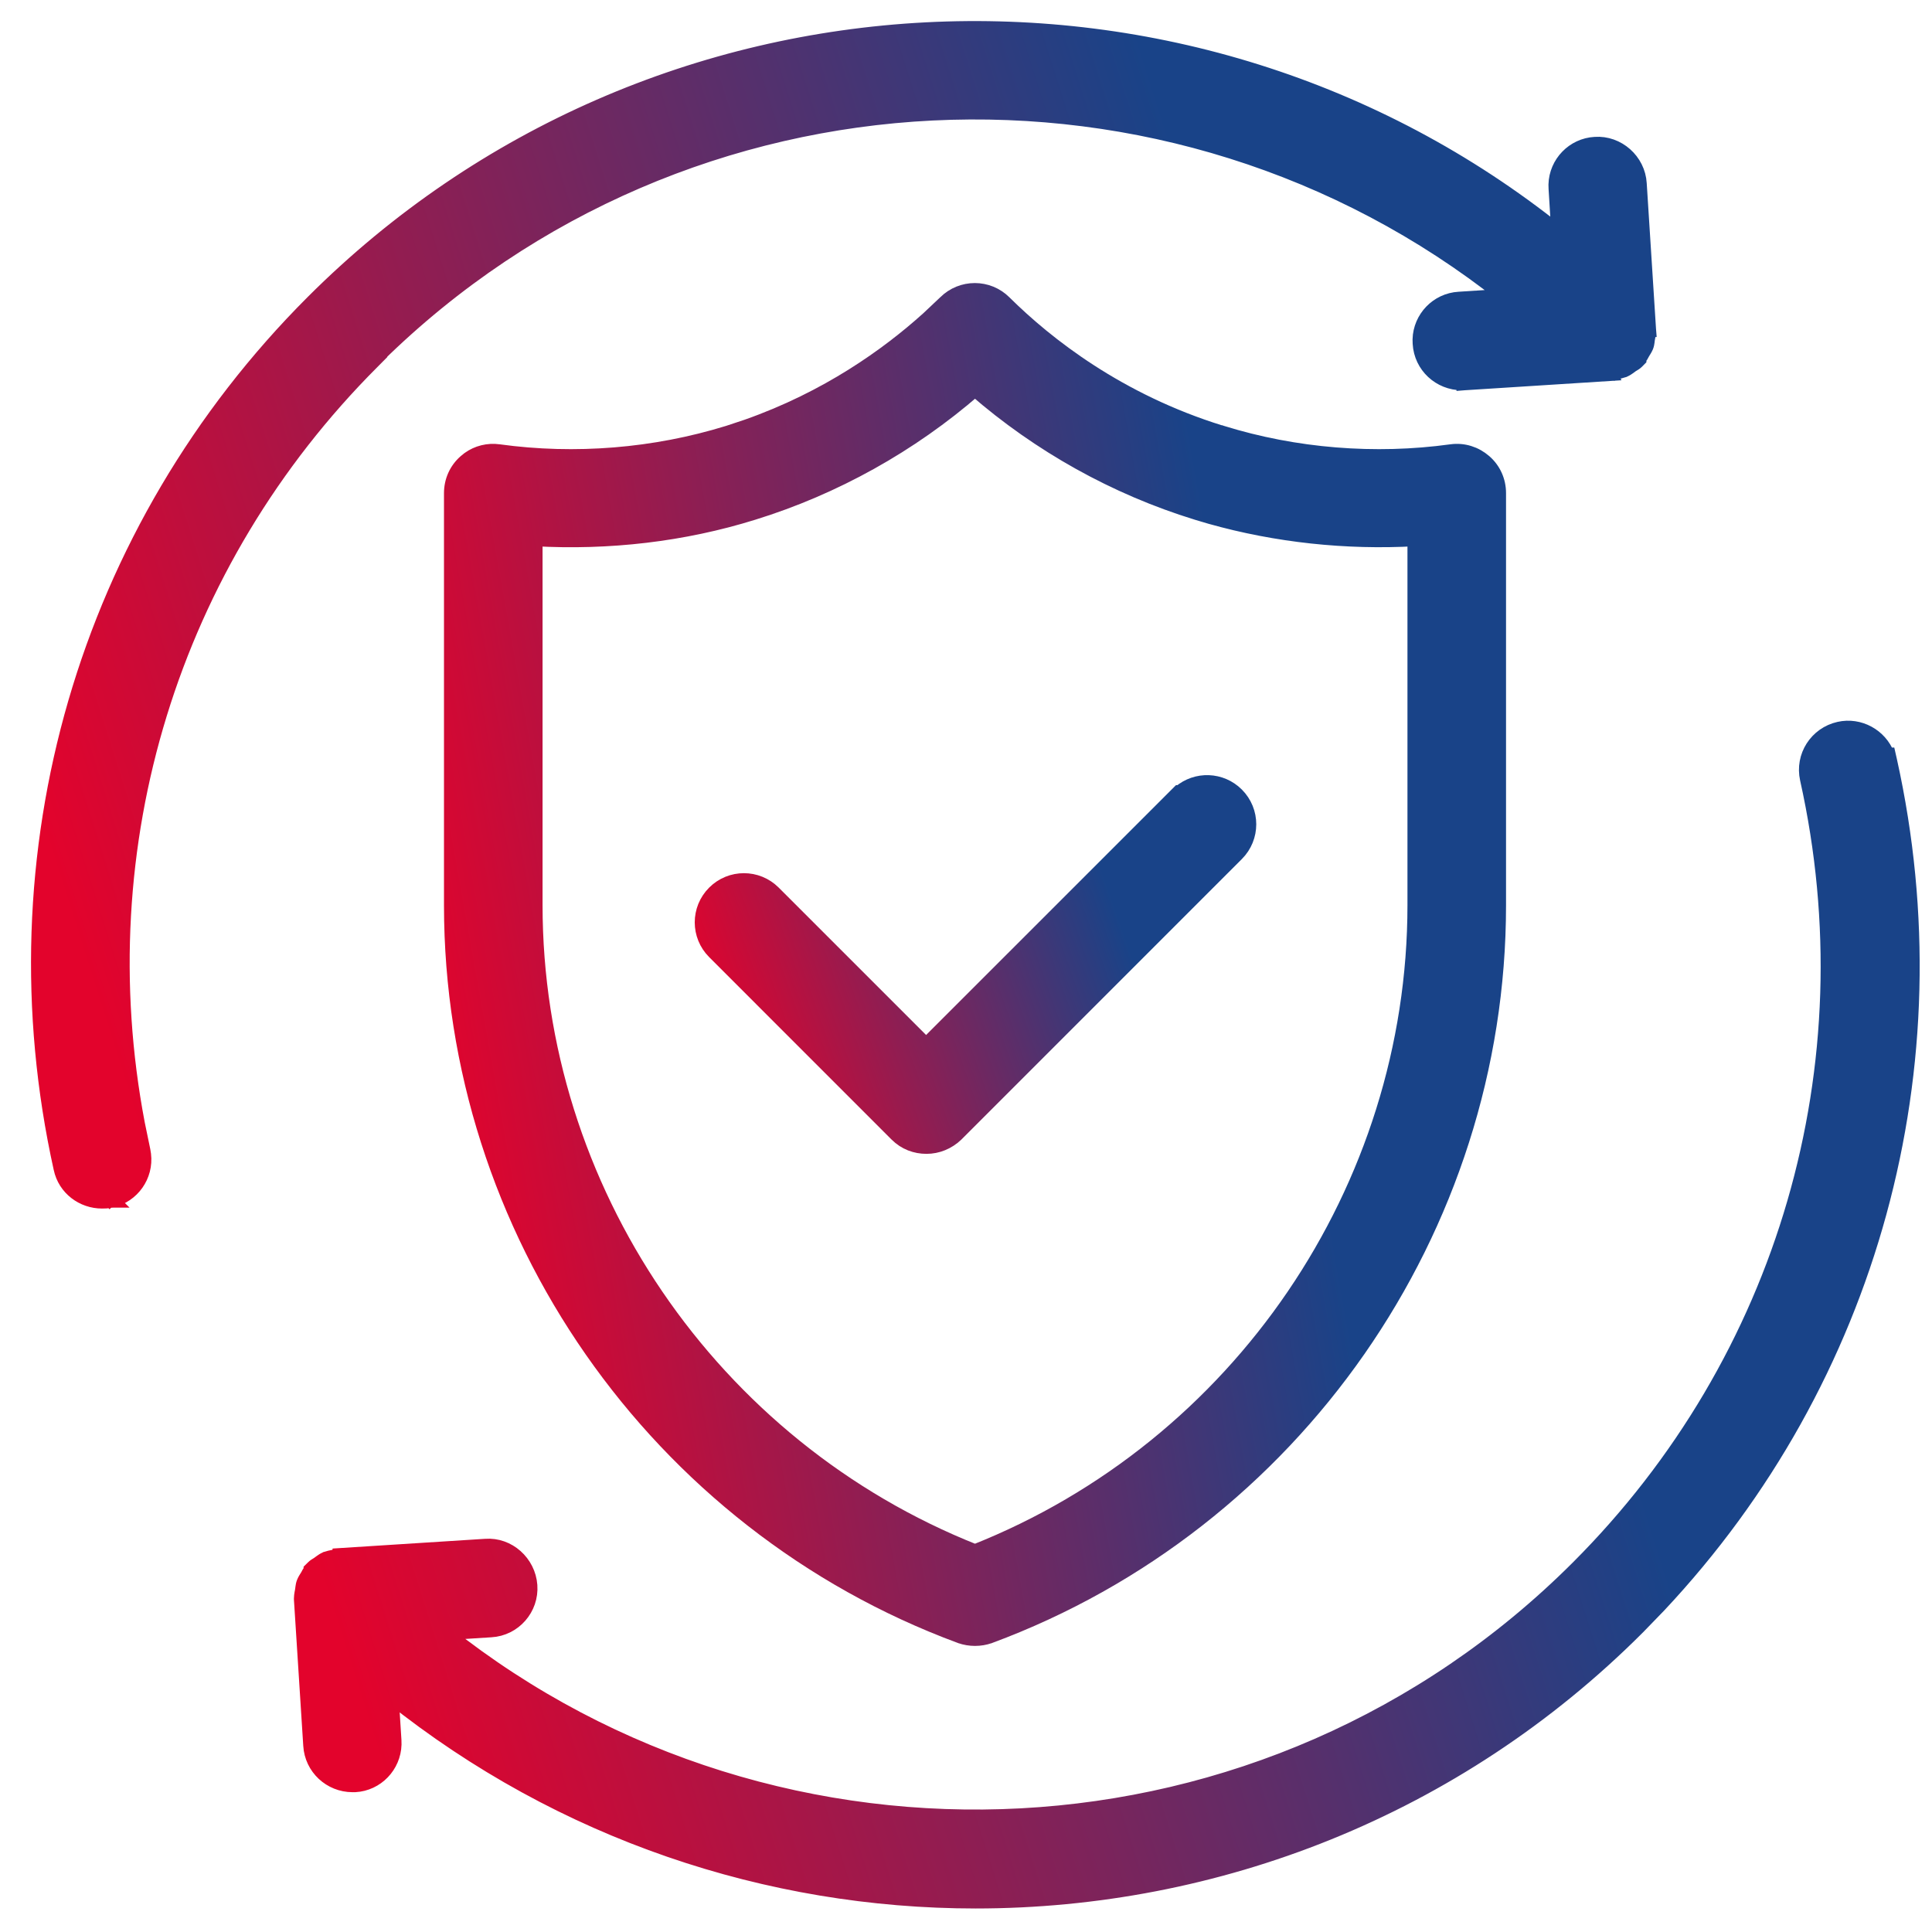 <svg xmlns="http://www.w3.org/2000/svg" width="52" height="52" viewBox="0 0 52 52" fill="none"><path d="M25.445 8.146C25.884 7.709 26.592 7.709 27.03 8.147C28.168 9.276 30.105 10.794 32.848 11.645H32.859L32.888 11.655C34.86 12.267 37.007 12.44 39.062 12.157C39.391 12.112 39.707 12.215 39.951 12.426C40.2 12.641 40.335 12.947 40.335 13.272V24.368C40.335 33.093 34.828 40.994 26.636 44.033H26.635C26.51 44.078 26.375 44.1 26.242 44.1C26.11 44.1 25.975 44.078 25.85 44.033H25.849C17.657 41.003 12.15 33.102 12.15 24.368V13.272C12.15 12.949 12.284 12.644 12.53 12.429L12.624 12.353C12.851 12.19 13.139 12.117 13.424 12.157C15.479 12.44 17.616 12.267 19.598 11.655L20.107 11.486C22.271 10.724 23.889 9.566 24.979 8.585L25.445 8.146ZM26.242 10.47C24.508 11.978 22.458 13.119 20.273 13.796C18.389 14.384 16.377 14.613 14.403 14.502V24.358C14.403 32.01 19.145 38.951 26.242 41.765C33.34 38.952 38.082 32.01 38.082 24.358V14.502C36.236 14.605 34.356 14.405 32.581 13.905L32.214 13.796C30.019 13.12 27.977 11.979 26.242 10.47Z" fill="url(#paint0_linear_149_9576)" stroke="url(#paint1_linear_149_9576)" stroke-width="0.4"></path><path d="M44.372 8.901C44.372 8.951 44.366 8.997 44.359 9.032C44.352 9.074 44.347 9.095 44.343 9.123L44.342 9.127C44.338 9.152 44.338 9.162 44.333 9.202C44.329 9.233 44.322 9.279 44.303 9.326C44.276 9.392 44.228 9.46 44.214 9.485C44.185 9.545 44.151 9.598 44.113 9.648V9.668L44.055 9.727C44.017 9.764 43.981 9.786 43.956 9.8C43.928 9.816 43.927 9.816 43.922 9.819L43.913 9.826C43.89 9.842 43.879 9.851 43.841 9.879C43.809 9.902 43.767 9.931 43.714 9.954L43.706 9.958L43.698 9.96C43.64 9.979 43.566 10 43.488 10.012L43.489 10.013C43.491 10.012 43.491 10.013 43.485 10.015C43.477 10.018 43.475 10.019 43.458 10.025C43.435 10.034 43.389 10.05 43.332 10.052L43.333 10.054L39.415 10.304L39.402 10.305V10.304H39.347C38.752 10.304 38.257 9.845 38.222 9.248L38.219 9.133C38.236 8.563 38.687 8.085 39.27 8.052L40.5 7.973C31.548 0.865 18.476 1.397 10.146 9.592L10.153 9.6L10.018 9.736C4.609 15.145 2.278 22.758 3.698 30.24L3.848 30.965L3.866 31.078C3.933 31.642 3.565 32.171 3.002 32.302L3.003 32.303C3.001 32.303 2.999 32.303 2.997 32.304C2.995 32.304 2.993 32.305 2.991 32.306L2.99 32.305C2.897 32.329 2.8 32.328 2.744 32.328C2.231 32.328 1.755 31.982 1.642 31.448V31.449C-0.234 22.982 2.296 14.262 8.42 8.138C17.58 -1.022 32.08 -1.641 41.953 6.262L41.88 5.08L41.877 4.965C41.894 4.394 42.347 3.916 42.93 3.884C43.54 3.841 44.087 4.324 44.122 4.942L44.372 8.86L44.373 8.872H44.372V8.901Z" fill="url(#paint2_linear_149_9576)" stroke="url(#paint3_linear_149_9576)" stroke-width="0.4"></path><path d="M49.5 19.625C50.045 19.502 50.596 19.808 50.793 20.321H50.825L50.861 20.48C52.679 28.682 50.361 37.122 44.647 43.209L44.083 43.791C39.172 48.712 32.711 51.167 26.261 51.167C20.683 51.167 15.114 49.321 10.53 45.657L10.605 46.84L10.607 46.956C10.589 47.526 10.138 48.005 9.555 48.037H9.487C8.893 48.036 8.397 47.576 8.362 46.979L8.112 43.061L8.111 43.048V43.02C8.112 42.97 8.119 42.924 8.125 42.888C8.133 42.846 8.138 42.826 8.142 42.797V42.794C8.146 42.769 8.146 42.758 8.152 42.718C8.156 42.687 8.163 42.641 8.182 42.594C8.208 42.528 8.255 42.46 8.27 42.436H8.271C8.299 42.375 8.333 42.321 8.371 42.271V42.252L8.43 42.194C8.467 42.157 8.504 42.135 8.528 42.121C8.556 42.105 8.557 42.104 8.562 42.101L8.571 42.094L8.643 42.041C8.674 42.018 8.717 41.989 8.77 41.966L8.777 41.962L8.785 41.96C8.843 41.941 8.917 41.92 8.995 41.908L8.999 41.906C9.007 41.903 9.01 41.901 9.027 41.895C9.049 41.886 9.094 41.87 9.151 41.868V41.867L13.067 41.617C13.682 41.571 14.218 42.058 14.263 42.672C14.308 43.292 13.835 43.833 13.214 43.868L11.984 43.946C20.985 51.093 34.151 50.518 42.476 42.194C48.058 36.611 50.363 28.678 48.646 20.965C48.511 20.357 48.894 19.761 49.5 19.625Z" fill="url(#paint4_linear_149_9576)" stroke="url(#paint5_linear_149_9576)" stroke-width="0.4"></path><path d="M31.76 21.332C32.202 20.954 32.865 20.974 33.283 21.392C33.722 21.831 33.722 22.541 33.283 22.98L25.732 30.532C25.51 30.742 25.23 30.856 24.936 30.856C24.647 30.856 24.363 30.755 24.137 30.529L19.229 25.62C18.789 25.18 18.789 24.47 19.229 24.031C19.668 23.592 20.377 23.592 20.817 24.031L24.926 28.14L31.676 21.391L31.735 21.332H31.76Z" fill="url(#paint6_linear_149_9576)" stroke="url(#paint7_linear_149_9576)" stroke-width="0.4"></path><defs><linearGradient id="paint0_linear_149_9576" x1="13.913" y1="41.658" x2="36.651" y2="37.602" gradientUnits="userSpaceOnUse"><stop stop-color="#E3032C"></stop><stop offset="1" stop-color="#194388"></stop></linearGradient><linearGradient id="paint1_linear_149_9576" x1="13.913" y1="41.658" x2="36.651" y2="37.602" gradientUnits="userSpaceOnUse"><stop stop-color="#E3032C"></stop><stop offset="1" stop-color="#194388"></stop></linearGradient><linearGradient id="paint2_linear_149_9576" x1="3.65" y1="30.181" x2="36.588" y2="19.727" gradientUnits="userSpaceOnUse"><stop stop-color="#E3032C"></stop><stop offset="1" stop-color="#194388"></stop></linearGradient><linearGradient id="paint3_linear_149_9576" x1="3.65" y1="30.181" x2="36.588" y2="19.727" gradientUnits="userSpaceOnUse"><stop stop-color="#E3032C"></stop><stop offset="1" stop-color="#194388"></stop></linearGradient><linearGradient id="paint4_linear_149_9576" x1="10.728" y1="49.019" x2="43.679" y2="38.559" gradientUnits="userSpaceOnUse"><stop stop-color="#E3032C"></stop><stop offset="1" stop-color="#194388"></stop></linearGradient><linearGradient id="paint5_linear_149_9576" x1="10.728" y1="49.019" x2="43.679" y2="38.559" gradientUnits="userSpaceOnUse"><stop stop-color="#E3032C"></stop><stop offset="1" stop-color="#194388"></stop></linearGradient><linearGradient id="paint6_linear_149_9576" x1="19.904" y1="30.069" x2="30.665" y2="26.292" gradientUnits="userSpaceOnUse"><stop stop-color="#E3032C"></stop><stop offset="1" stop-color="#194388"></stop></linearGradient><linearGradient id="paint7_linear_149_9576" x1="19.904" y1="30.069" x2="30.665" y2="26.292" gradientUnits="userSpaceOnUse"><stop stop-color="#E3032C"></stop><stop offset="1" stop-color="#194388"></stop></linearGradient></defs></svg>